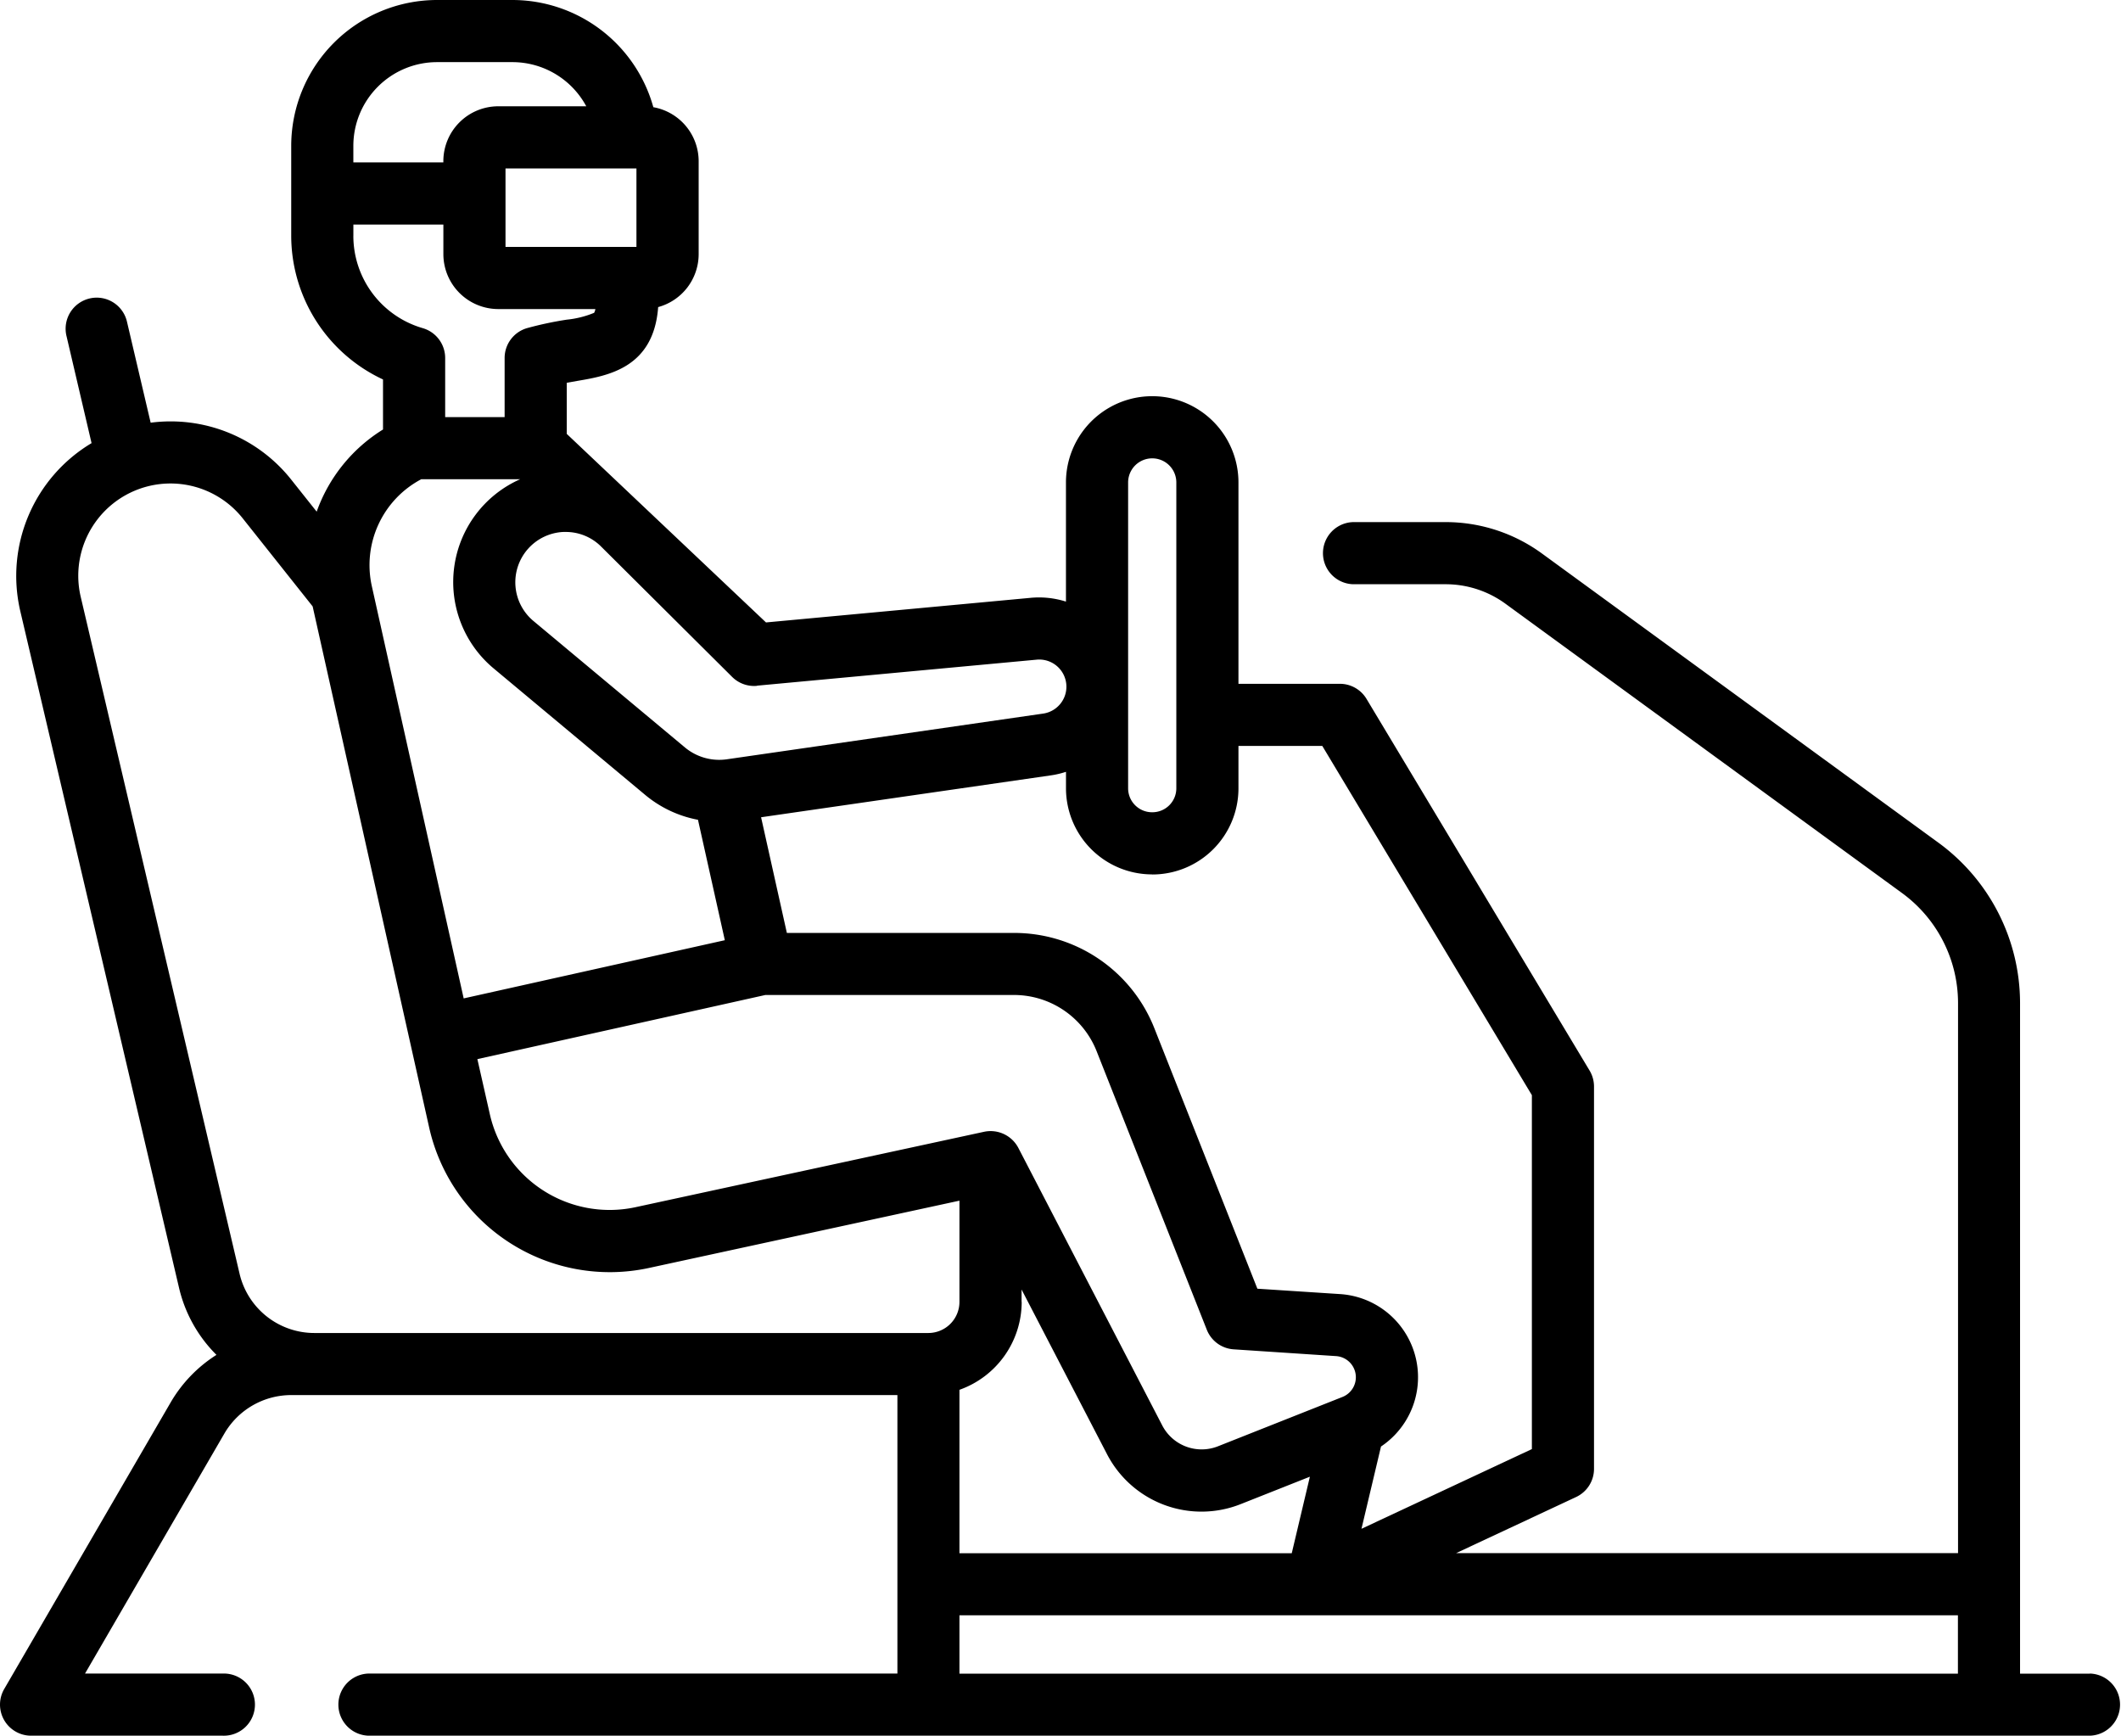 <svg xmlns="http://www.w3.org/2000/svg" width="72.067" height="58.972" viewBox="0 0 72.067 58.972">
  <g id="_002-driving" data-name="002-driving" transform="translate(0 -46.517)">
    <path id="Path_22" data-name="Path 22" d="M71.011,103.378H68.637V80.591a6.751,6.751,0,0,0-2.764-5.437L52.4,65.328a5.55,5.55,0,0,0-3.291-1.073H45.975a1.056,1.056,0,0,0,0,2.111h3.136a3.451,3.451,0,0,1,2.047.667L64.63,76.86a4.633,4.633,0,0,1,1.9,3.731V99.283H49.477l4.076-1.906a1.056,1.056,0,0,0,.608-.956V83.432a1.056,1.056,0,0,0-.15-.543l-7.58-12.628a1.055,1.055,0,0,0-.905-.512H42.08V62.908a2.93,2.93,0,0,0-5.861,0v4.048a3.04,3.04,0,0,0-1.2-.128l-8.992.836-6.77-6.406V59.521l.354-.062c1.047-.177,2.6-.442,2.752-2.509a1.866,1.866,0,0,0,1.376-1.8V51.993a1.866,1.866,0,0,0-1.54-1.834,4.974,4.974,0,0,0-4.776-3.642H14.85A4.959,4.959,0,0,0,9.895,51.47v3.067a5.393,5.393,0,0,0,3.119,4.872v1.7A5.418,5.418,0,0,0,10.76,63.9L9.9,62.818a5.231,5.231,0,0,0-4.781-1.94l-.8-3.411a1.056,1.056,0,1,0-2.056.481l.848,3.624A5.258,5.258,0,0,0,.689,67.278L6.082,90.265a4.729,4.729,0,0,0,1.273,2.283A4.727,4.727,0,0,0,5.8,94.161L.143,103.9a1.056,1.056,0,0,0,.913,1.586H7.574a1.056,1.056,0,1,0,0-2.111H2.889l4.736-8.156a2.63,2.63,0,0,1,2.267-1.305h20.6v9.461H12.521a1.056,1.056,0,0,0,0,2.111h58.49a1.056,1.056,0,0,0,0-2.111Zm-36.3-12.629v-.421l2.9,5.588a3.614,3.614,0,0,0,4.552,1.7l2.344-.929-.616,2.6H32.6V93.735A3.173,3.173,0,0,0,34.715,90.748ZM26.006,80.321h8.435a3.021,3.021,0,0,1,2.824,1.92l3.74,9.454a1.056,1.056,0,0,0,.912.665l3.481.23a.72.72,0,0,1,.218,1.387l-4.227,1.675a1.508,1.508,0,0,1-1.9-.71L34.6,85.514a1.064,1.064,0,0,0-1.16-.546L21.582,87.533a4.172,4.172,0,0,1-4.934-3.143L16.22,82.5ZM38.331,62.908a.819.819,0,0,1,1.638,0V73.3a.814.814,0,0,1-.813.813h-.012a.814.814,0,0,1-.813-.813Zm.813,13.319h.012A2.927,2.927,0,0,0,42.08,73.3V71.86h2.849L52.05,83.725V95.749L46.26,98.457l.663-2.795a2.831,2.831,0,0,0-1.386-5.179L42.723,90.3l-3.494-8.833a5.12,5.12,0,0,0-4.787-3.254H26.736l-.876-3.93,9.871-1.427a3,3,0,0,0,.489-.117V73.3a2.927,2.927,0,0,0,2.924,2.924ZM25.727,69.812l9.484-.882a.923.923,0,0,1,.218,1.833L24.7,72.313a1.82,1.82,0,0,1-1.425-.4l-5.152-4.3a1.712,1.712,0,0,1,1.016-3.023l.084,0a1.694,1.694,0,0,1,1.178.473l4.479,4.455a1.057,1.057,0,0,0,.842.3ZM17.176,52.24h4.449v2.666H17.176ZM14.85,48.628h2.57a2.85,2.85,0,0,1,2.5,1.5H16.929a1.867,1.867,0,0,0-1.865,1.865v.042H12.006V51.47a2.846,2.846,0,0,1,2.843-2.842Zm-2.843,5.909v-.391h3.058v1.006a1.867,1.867,0,0,0,1.865,1.865h3.3a.424.424,0,0,1-.043.128,3.272,3.272,0,0,1-.928.232,11.927,11.927,0,0,0-1.348.287,1.056,1.056,0,0,0-.765,1.015v2.009H15.126V58.68a1.056,1.056,0,0,0-.765-1.015A3.267,3.267,0,0,1,12.006,54.537Zm2.3,8.262h3.366a3.82,3.82,0,0,0-.9,6.427l5.152,4.3a3.929,3.929,0,0,0,1.791.843l.912,4.091-8.873,1.977L12.632,66.423v0A3.3,3.3,0,0,1,14.311,62.8ZM10.69,91.805a2.611,2.611,0,0,1-2.552-2.023L2.744,66.8A3.134,3.134,0,0,1,8.25,64.131l2.373,2.988,3.967,17.74A6.289,6.289,0,0,0,22.028,89.6L32.6,87.309v3.439a1.058,1.058,0,0,1-1.057,1.057ZM32.6,101.395H66.526v1.983H32.6Z"/>
  </g>
</svg>
